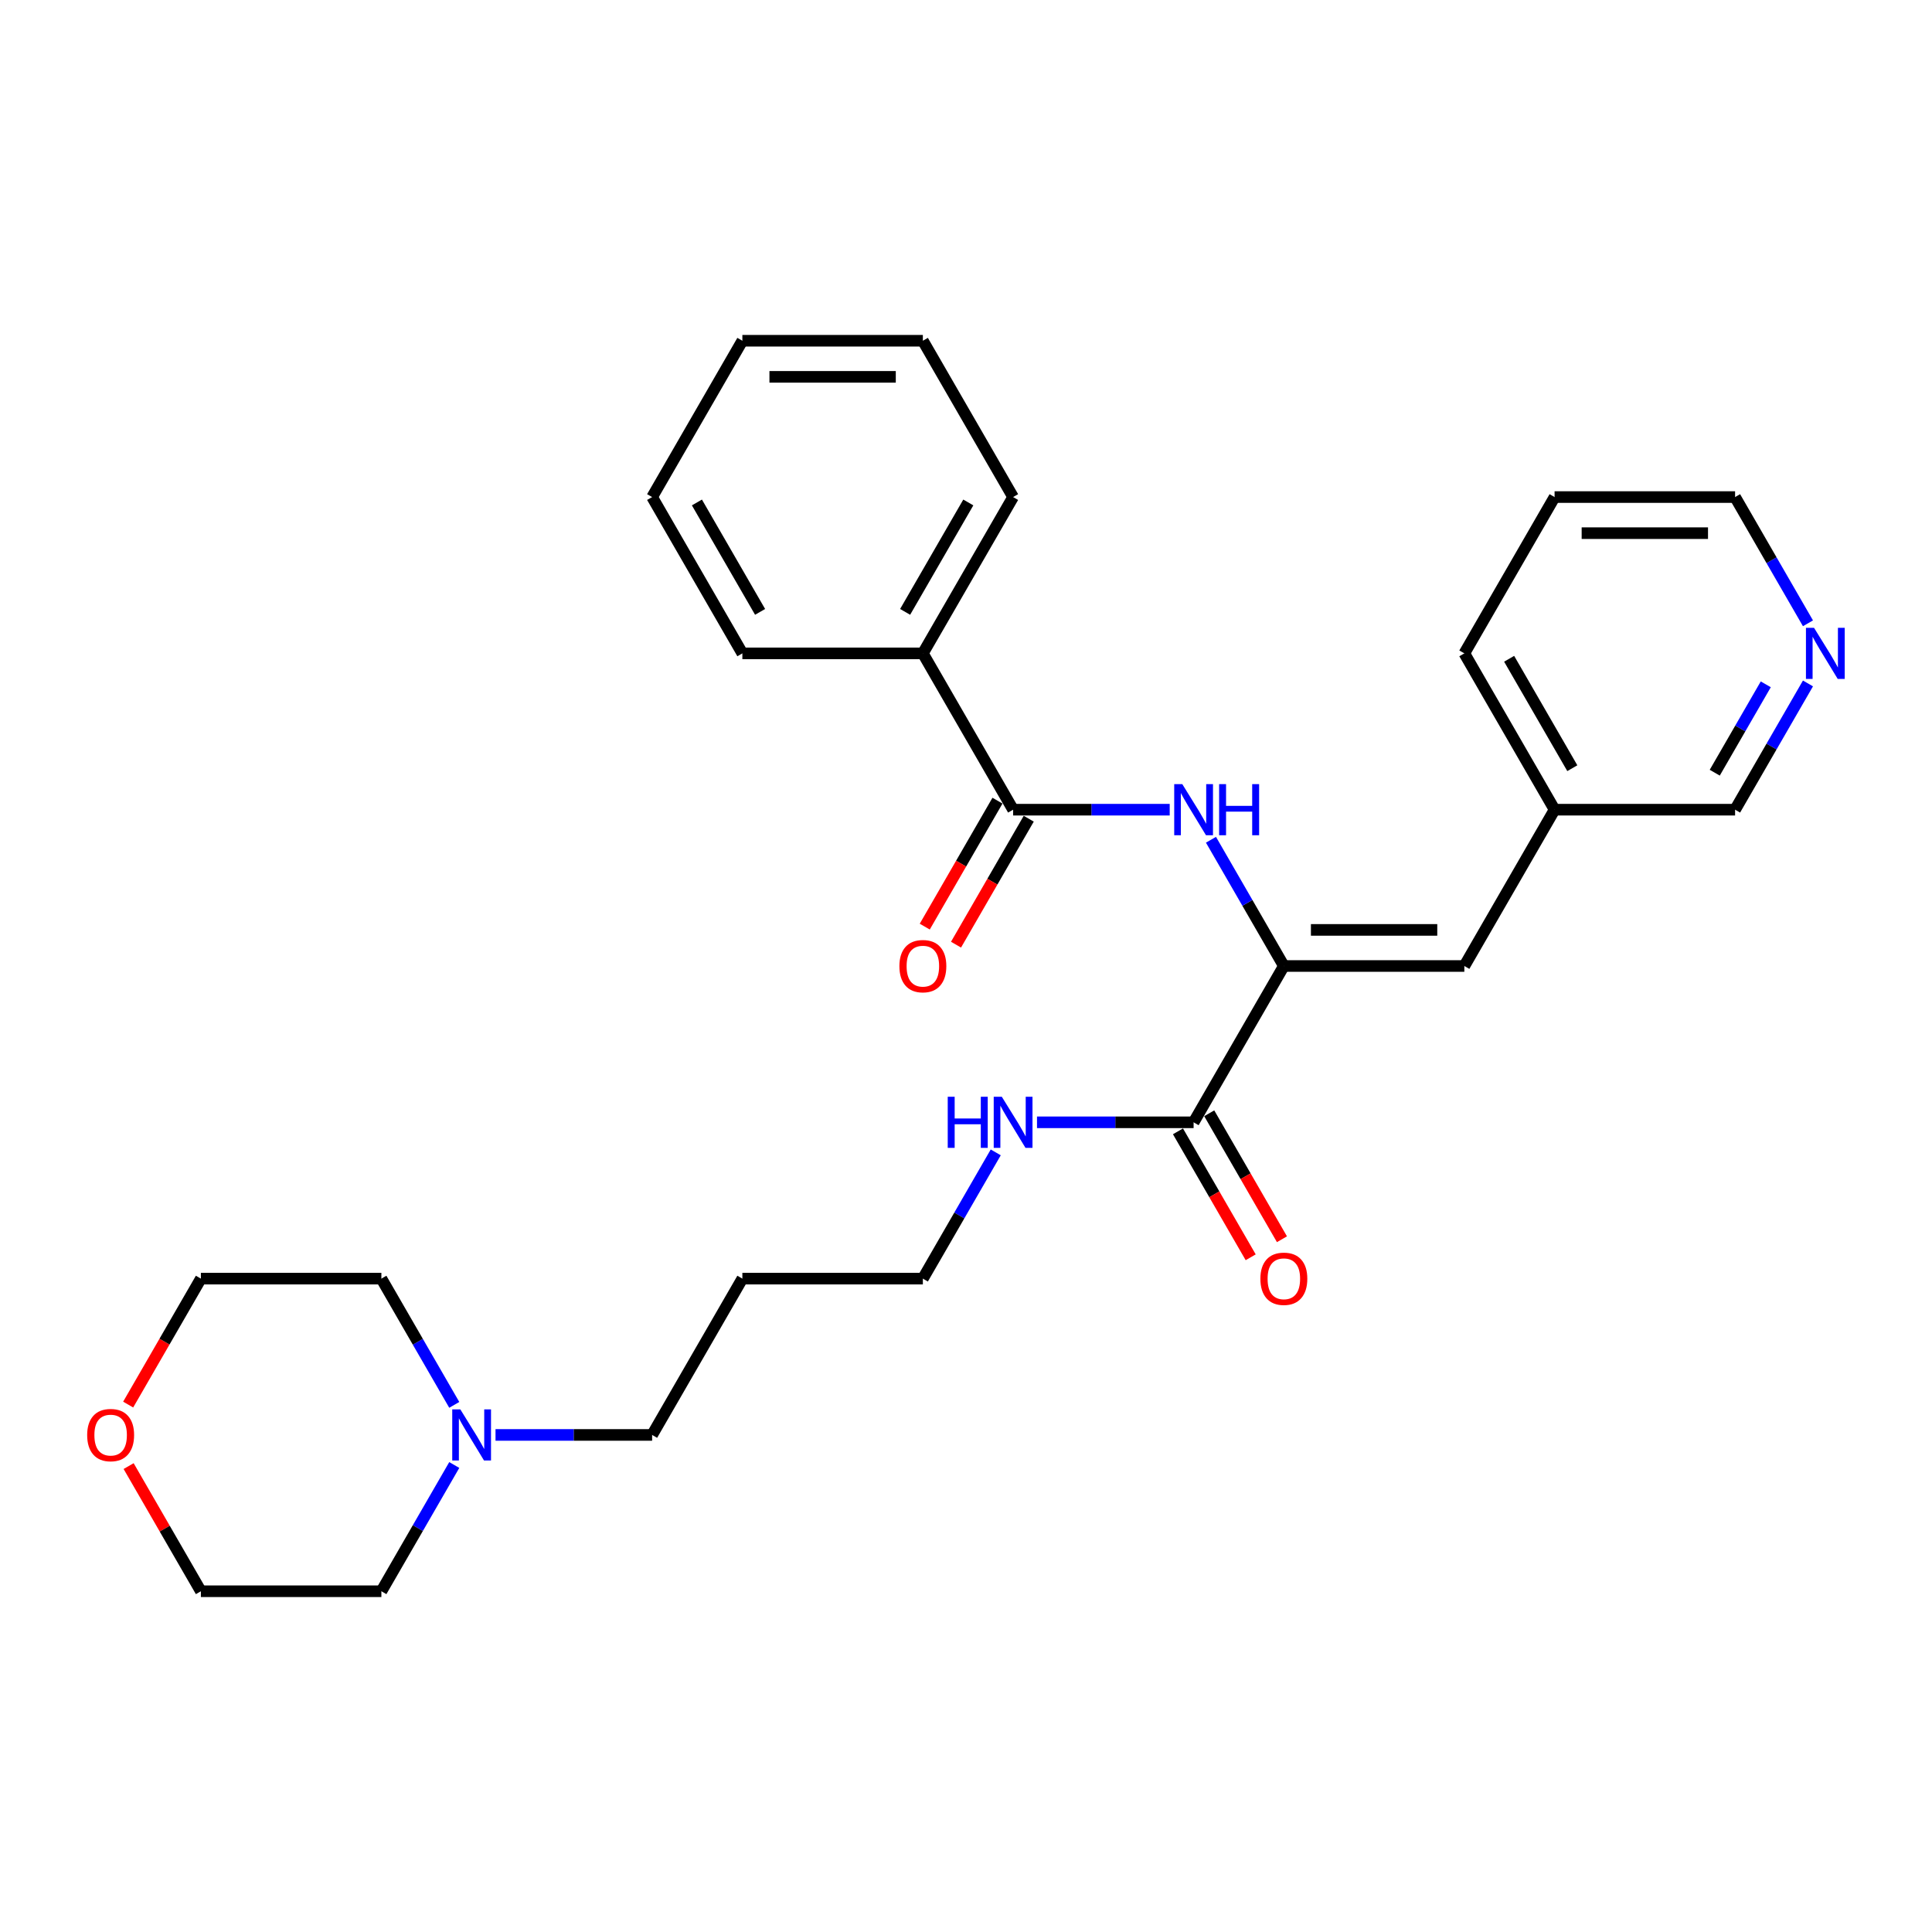 <?xml version='1.0' encoding='iso-8859-1'?>
<svg version='1.1' baseProfile='full'
              xmlns='http://www.w3.org/2000/svg'
                      xmlns:rdkit='http://www.rdkit.org/xml'
                      xmlns:xlink='http://www.w3.org/1999/xlink'
                  xml:space='preserve'
width='1000px' height='1000px' viewBox='0 0 1000 1000'>
<!-- END OF HEADER -->
<rect style='opacity:1.0;fill:#FFFFFF;stroke:none' width='1000' height='1000' x='0' y='0'> </rect>
<path class='bond-0' d='M 664.517,500 L 645.655,467.329' style='fill:none;fill-rule:evenodd;stroke:#000000;stroke-width:6px;stroke-linecap:butt;stroke-linejoin:miter;stroke-opacity:1' />
<path class='bond-0' d='M 645.655,467.329 L 626.792,434.657' style='fill:none;fill-rule:evenodd;stroke:#0000FF;stroke-width:6px;stroke-linecap:butt;stroke-linejoin:miter;stroke-opacity:1' />
<path class='bond-2' d='M 664.517,500 L 617.806,580.907' style='fill:none;fill-rule:evenodd;stroke:#000000;stroke-width:6px;stroke-linecap:butt;stroke-linejoin:miter;stroke-opacity:1' />
<path class='bond-3' d='M 664.517,500 L 757.941,500' style='fill:none;fill-rule:evenodd;stroke:#000000;stroke-width:6px;stroke-linecap:butt;stroke-linejoin:miter;stroke-opacity:1' />
<path class='bond-3' d='M 678.531,481.315 L 743.927,481.315' style='fill:none;fill-rule:evenodd;stroke:#000000;stroke-width:6px;stroke-linecap:butt;stroke-linejoin:miter;stroke-opacity:1' />
<path class='bond-1' d='M 605.437,419.093 L 564.91,419.093' style='fill:none;fill-rule:evenodd;stroke:#0000FF;stroke-width:6px;stroke-linecap:butt;stroke-linejoin:miter;stroke-opacity:1' />
<path class='bond-1' d='M 564.91,419.093 L 524.383,419.093' style='fill:none;fill-rule:evenodd;stroke:#000000;stroke-width:6px;stroke-linecap:butt;stroke-linejoin:miter;stroke-opacity:1' />
<path class='bond-5' d='M 516.292,414.422 L 497.472,447.018' style='fill:none;fill-rule:evenodd;stroke:#000000;stroke-width:6px;stroke-linecap:butt;stroke-linejoin:miter;stroke-opacity:1' />
<path class='bond-5' d='M 497.472,447.018 L 478.653,479.615' style='fill:none;fill-rule:evenodd;stroke:#FF0000;stroke-width:6px;stroke-linecap:butt;stroke-linejoin:miter;stroke-opacity:1' />
<path class='bond-5' d='M 532.473,423.764 L 513.654,456.361' style='fill:none;fill-rule:evenodd;stroke:#000000;stroke-width:6px;stroke-linecap:butt;stroke-linejoin:miter;stroke-opacity:1' />
<path class='bond-5' d='M 513.654,456.361 L 494.834,488.957' style='fill:none;fill-rule:evenodd;stroke:#FF0000;stroke-width:6px;stroke-linecap:butt;stroke-linejoin:miter;stroke-opacity:1' />
<path class='bond-6' d='M 524.383,419.093 L 477.671,338.186' style='fill:none;fill-rule:evenodd;stroke:#000000;stroke-width:6px;stroke-linecap:butt;stroke-linejoin:miter;stroke-opacity:1' />
<path class='bond-7' d='M 609.715,585.578 L 628.535,618.175' style='fill:none;fill-rule:evenodd;stroke:#000000;stroke-width:6px;stroke-linecap:butt;stroke-linejoin:miter;stroke-opacity:1' />
<path class='bond-7' d='M 628.535,618.175 L 647.354,650.771' style='fill:none;fill-rule:evenodd;stroke:#FF0000;stroke-width:6px;stroke-linecap:butt;stroke-linejoin:miter;stroke-opacity:1' />
<path class='bond-7' d='M 625.896,576.236 L 644.716,608.832' style='fill:none;fill-rule:evenodd;stroke:#000000;stroke-width:6px;stroke-linecap:butt;stroke-linejoin:miter;stroke-opacity:1' />
<path class='bond-7' d='M 644.716,608.832 L 663.536,641.429' style='fill:none;fill-rule:evenodd;stroke:#FF0000;stroke-width:6px;stroke-linecap:butt;stroke-linejoin:miter;stroke-opacity:1' />
<path class='bond-10' d='M 617.806,580.907 L 577.279,580.907' style='fill:none;fill-rule:evenodd;stroke:#000000;stroke-width:6px;stroke-linecap:butt;stroke-linejoin:miter;stroke-opacity:1' />
<path class='bond-10' d='M 577.279,580.907 L 536.752,580.907' style='fill:none;fill-rule:evenodd;stroke:#0000FF;stroke-width:6px;stroke-linecap:butt;stroke-linejoin:miter;stroke-opacity:1' />
<path class='bond-11' d='M 757.941,500 L 804.652,419.093' style='fill:none;fill-rule:evenodd;stroke:#000000;stroke-width:6px;stroke-linecap:butt;stroke-linejoin:miter;stroke-opacity:1' />
<path class='bond-4' d='M 256.482,742.721 L 297.009,742.721' style='fill:none;fill-rule:evenodd;stroke:#0000FF;stroke-width:6px;stroke-linecap:butt;stroke-linejoin:miter;stroke-opacity:1' />
<path class='bond-4' d='M 297.009,742.721 L 337.536,742.721' style='fill:none;fill-rule:evenodd;stroke:#000000;stroke-width:6px;stroke-linecap:butt;stroke-linejoin:miter;stroke-opacity:1' />
<path class='bond-15' d='M 235.127,758.285 L 216.264,790.956' style='fill:none;fill-rule:evenodd;stroke:#0000FF;stroke-width:6px;stroke-linecap:butt;stroke-linejoin:miter;stroke-opacity:1' />
<path class='bond-15' d='M 216.264,790.956 L 197.401,823.628' style='fill:none;fill-rule:evenodd;stroke:#000000;stroke-width:6px;stroke-linecap:butt;stroke-linejoin:miter;stroke-opacity:1' />
<path class='bond-16' d='M 235.127,727.156 L 216.264,694.485' style='fill:none;fill-rule:evenodd;stroke:#0000FF;stroke-width:6px;stroke-linecap:butt;stroke-linejoin:miter;stroke-opacity:1' />
<path class='bond-16' d='M 216.264,694.485 L 197.401,661.814' style='fill:none;fill-rule:evenodd;stroke:#000000;stroke-width:6px;stroke-linecap:butt;stroke-linejoin:miter;stroke-opacity:1' />
<path class='bond-21' d='M 477.671,338.186 L 524.383,257.279' style='fill:none;fill-rule:evenodd;stroke:#000000;stroke-width:6px;stroke-linecap:butt;stroke-linejoin:miter;stroke-opacity:1' />
<path class='bond-21' d='M 468.496,316.708 L 501.194,260.073' style='fill:none;fill-rule:evenodd;stroke:#000000;stroke-width:6px;stroke-linecap:butt;stroke-linejoin:miter;stroke-opacity:1' />
<path class='bond-22' d='M 477.671,338.186 L 384.248,338.186' style='fill:none;fill-rule:evenodd;stroke:#000000;stroke-width:6px;stroke-linecap:butt;stroke-linejoin:miter;stroke-opacity:1' />
<path class='bond-8' d='M 935.801,353.75 L 916.938,386.422' style='fill:none;fill-rule:evenodd;stroke:#0000FF;stroke-width:6px;stroke-linecap:butt;stroke-linejoin:miter;stroke-opacity:1' />
<path class='bond-8' d='M 916.938,386.422 L 898.076,419.093' style='fill:none;fill-rule:evenodd;stroke:#000000;stroke-width:6px;stroke-linecap:butt;stroke-linejoin:miter;stroke-opacity:1' />
<path class='bond-8' d='M 913.961,354.21 L 900.757,377.079' style='fill:none;fill-rule:evenodd;stroke:#0000FF;stroke-width:6px;stroke-linecap:butt;stroke-linejoin:miter;stroke-opacity:1' />
<path class='bond-8' d='M 900.757,377.079 L 887.553,399.949' style='fill:none;fill-rule:evenodd;stroke:#000000;stroke-width:6px;stroke-linecap:butt;stroke-linejoin:miter;stroke-opacity:1' />
<path class='bond-28' d='M 935.801,322.622 L 916.938,289.951' style='fill:none;fill-rule:evenodd;stroke:#0000FF;stroke-width:6px;stroke-linecap:butt;stroke-linejoin:miter;stroke-opacity:1' />
<path class='bond-28' d='M 916.938,289.951 L 898.076,257.279' style='fill:none;fill-rule:evenodd;stroke:#000000;stroke-width:6px;stroke-linecap:butt;stroke-linejoin:miter;stroke-opacity:1' />
<path class='bond-9' d='M 66.339,727.007 L 85.158,694.41' style='fill:none;fill-rule:evenodd;stroke:#FF0000;stroke-width:6px;stroke-linecap:butt;stroke-linejoin:miter;stroke-opacity:1' />
<path class='bond-9' d='M 85.158,694.41 L 103.978,661.814' style='fill:none;fill-rule:evenodd;stroke:#000000;stroke-width:6px;stroke-linecap:butt;stroke-linejoin:miter;stroke-opacity:1' />
<path class='bond-30' d='M 66.576,758.846 L 85.277,791.237' style='fill:none;fill-rule:evenodd;stroke:#FF0000;stroke-width:6px;stroke-linecap:butt;stroke-linejoin:miter;stroke-opacity:1' />
<path class='bond-30' d='M 85.277,791.237 L 103.978,823.628' style='fill:none;fill-rule:evenodd;stroke:#000000;stroke-width:6px;stroke-linecap:butt;stroke-linejoin:miter;stroke-opacity:1' />
<path class='bond-17' d='M 515.396,596.471 L 496.534,629.143' style='fill:none;fill-rule:evenodd;stroke:#0000FF;stroke-width:6px;stroke-linecap:butt;stroke-linejoin:miter;stroke-opacity:1' />
<path class='bond-17' d='M 496.534,629.143 L 477.671,661.814' style='fill:none;fill-rule:evenodd;stroke:#000000;stroke-width:6px;stroke-linecap:butt;stroke-linejoin:miter;stroke-opacity:1' />
<path class='bond-14' d='M 804.652,419.093 L 898.076,419.093' style='fill:none;fill-rule:evenodd;stroke:#000000;stroke-width:6px;stroke-linecap:butt;stroke-linejoin:miter;stroke-opacity:1' />
<path class='bond-23' d='M 804.652,419.093 L 757.941,338.186' style='fill:none;fill-rule:evenodd;stroke:#000000;stroke-width:6px;stroke-linecap:butt;stroke-linejoin:miter;stroke-opacity:1' />
<path class='bond-23' d='M 813.827,397.615 L 781.129,340.98' style='fill:none;fill-rule:evenodd;stroke:#000000;stroke-width:6px;stroke-linecap:butt;stroke-linejoin:miter;stroke-opacity:1' />
<path class='bond-12' d='M 337.536,742.721 L 384.248,661.814' style='fill:none;fill-rule:evenodd;stroke:#000000;stroke-width:6px;stroke-linecap:butt;stroke-linejoin:miter;stroke-opacity:1' />
<path class='bond-13' d='M 384.248,661.814 L 477.671,661.814' style='fill:none;fill-rule:evenodd;stroke:#000000;stroke-width:6px;stroke-linecap:butt;stroke-linejoin:miter;stroke-opacity:1' />
<path class='bond-19' d='M 197.401,823.628 L 103.978,823.628' style='fill:none;fill-rule:evenodd;stroke:#000000;stroke-width:6px;stroke-linecap:butt;stroke-linejoin:miter;stroke-opacity:1' />
<path class='bond-20' d='M 197.401,661.814 L 103.978,661.814' style='fill:none;fill-rule:evenodd;stroke:#000000;stroke-width:6px;stroke-linecap:butt;stroke-linejoin:miter;stroke-opacity:1' />
<path class='bond-18' d='M 898.076,257.279 L 804.652,257.279' style='fill:none;fill-rule:evenodd;stroke:#000000;stroke-width:6px;stroke-linecap:butt;stroke-linejoin:miter;stroke-opacity:1' />
<path class='bond-18' d='M 884.062,275.964 L 818.666,275.964' style='fill:none;fill-rule:evenodd;stroke:#000000;stroke-width:6px;stroke-linecap:butt;stroke-linejoin:miter;stroke-opacity:1' />
<path class='bond-26' d='M 524.383,257.279 L 477.671,176.372' style='fill:none;fill-rule:evenodd;stroke:#000000;stroke-width:6px;stroke-linecap:butt;stroke-linejoin:miter;stroke-opacity:1' />
<path class='bond-25' d='M 384.248,338.186 L 337.536,257.279' style='fill:none;fill-rule:evenodd;stroke:#000000;stroke-width:6px;stroke-linecap:butt;stroke-linejoin:miter;stroke-opacity:1' />
<path class='bond-25' d='M 393.422,316.708 L 360.724,260.073' style='fill:none;fill-rule:evenodd;stroke:#000000;stroke-width:6px;stroke-linecap:butt;stroke-linejoin:miter;stroke-opacity:1' />
<path class='bond-24' d='M 757.941,338.186 L 804.652,257.279' style='fill:none;fill-rule:evenodd;stroke:#000000;stroke-width:6px;stroke-linecap:butt;stroke-linejoin:miter;stroke-opacity:1' />
<path class='bond-27' d='M 337.536,257.279 L 384.248,176.372' style='fill:none;fill-rule:evenodd;stroke:#000000;stroke-width:6px;stroke-linecap:butt;stroke-linejoin:miter;stroke-opacity:1' />
<path class='bond-29' d='M 477.671,176.372 L 384.248,176.372' style='fill:none;fill-rule:evenodd;stroke:#000000;stroke-width:6px;stroke-linecap:butt;stroke-linejoin:miter;stroke-opacity:1' />
<path class='bond-29' d='M 463.657,195.057 L 398.261,195.057' style='fill:none;fill-rule:evenodd;stroke:#000000;stroke-width:6px;stroke-linecap:butt;stroke-linejoin:miter;stroke-opacity:1' />
<path  class='atom-1' d='M 611.957 405.864
L 620.627 419.878
Q 621.487 421.261, 622.869 423.764
Q 624.252 426.268, 624.327 426.417
L 624.327 405.864
L 627.839 405.864
L 627.839 432.322
L 624.215 432.322
L 614.91 417
Q 613.826 415.207, 612.668 413.151
Q 611.546 411.096, 611.21 410.461
L 611.21 432.322
L 607.772 432.322
L 607.772 405.864
L 611.957 405.864
' fill='#0000FF'/>
<path  class='atom-1' d='M 631.016 405.864
L 634.603 405.864
L 634.603 417.113
L 648.131 417.113
L 648.131 405.864
L 651.718 405.864
L 651.718 432.322
L 648.131 432.322
L 648.131 420.102
L 634.603 420.102
L 634.603 432.322
L 631.016 432.322
L 631.016 405.864
' fill='#0000FF'/>
<path  class='atom-5' d='M 238.264 729.492
L 246.934 743.506
Q 247.794 744.888, 249.176 747.392
Q 250.559 749.896, 250.634 750.045
L 250.634 729.492
L 254.146 729.492
L 254.146 755.949
L 250.522 755.949
L 241.217 740.628
Q 240.133 738.834, 238.974 736.779
Q 237.853 734.724, 237.517 734.088
L 237.517 755.949
L 234.079 755.949
L 234.079 729.492
L 238.264 729.492
' fill='#0000FF'/>
<path  class='atom-6' d='M 465.526 500.075
Q 465.526 493.722, 468.665 490.172
Q 471.804 486.622, 477.671 486.622
Q 483.538 486.622, 486.677 490.172
Q 489.816 493.722, 489.816 500.075
Q 489.816 506.502, 486.64 510.164
Q 483.463 513.789, 477.671 513.789
Q 471.841 513.789, 468.665 510.164
Q 465.526 506.54, 465.526 500.075
M 477.671 510.8
Q 481.707 510.8, 483.874 508.109
Q 486.079 505.381, 486.079 500.075
Q 486.079 494.88, 483.874 492.265
Q 481.707 489.611, 477.671 489.611
Q 473.635 489.611, 471.43 492.227
Q 469.263 494.843, 469.263 500.075
Q 469.263 505.419, 471.43 508.109
Q 473.635 510.8, 477.671 510.8
' fill='#FF0000'/>
<path  class='atom-8' d='M 652.372 661.889
Q 652.372 655.536, 655.511 651.986
Q 658.65 648.436, 664.517 648.436
Q 670.384 648.436, 673.523 651.986
Q 676.662 655.536, 676.662 661.889
Q 676.662 668.316, 673.486 671.978
Q 670.31 675.603, 664.517 675.603
Q 658.688 675.603, 655.511 671.978
Q 652.372 668.353, 652.372 661.889
M 664.517 672.614
Q 668.553 672.614, 670.721 669.923
Q 672.926 667.195, 672.926 661.889
Q 672.926 656.694, 670.721 654.078
Q 668.553 651.425, 664.517 651.425
Q 660.482 651.425, 658.277 654.041
Q 656.109 656.657, 656.109 661.889
Q 656.109 667.232, 658.277 669.923
Q 660.482 672.614, 664.517 672.614
' fill='#FF0000'/>
<path  class='atom-9' d='M 938.939 324.957
L 947.609 338.971
Q 948.468 340.354, 949.851 342.857
Q 951.233 345.361, 951.308 345.511
L 951.308 324.957
L 954.821 324.957
L 954.821 351.415
L 951.196 351.415
L 941.891 336.093
Q 940.807 334.3, 939.649 332.244
Q 938.528 330.189, 938.192 329.554
L 938.192 351.415
L 934.754 351.415
L 934.754 324.957
L 938.939 324.957
' fill='#0000FF'/>
<path  class='atom-10' d='M 45.121 742.795
Q 45.121 736.443, 48.26 732.893
Q 51.399 729.343, 57.266 729.343
Q 63.133 729.343, 66.272 732.893
Q 69.411 736.443, 69.411 742.795
Q 69.411 749.223, 66.235 752.885
Q 63.059 756.51, 57.266 756.51
Q 51.437 756.51, 48.26 752.885
Q 45.121 749.26, 45.121 742.795
M 57.266 753.52
Q 61.302 753.52, 63.469 750.83
Q 65.674 748.102, 65.674 742.795
Q 65.674 737.601, 63.469 734.985
Q 61.302 732.332, 57.266 732.332
Q 53.23 732.332, 51.026 734.948
Q 48.858 737.564, 48.858 742.795
Q 48.858 748.139, 51.026 750.83
Q 53.23 753.52, 57.266 753.52
' fill='#FF0000'/>
<path  class='atom-11' d='M 490.545 567.678
L 494.132 567.678
L 494.132 578.926
L 507.66 578.926
L 507.66 567.678
L 511.247 567.678
L 511.247 594.136
L 507.66 594.136
L 507.66 581.916
L 494.132 581.916
L 494.132 594.136
L 490.545 594.136
L 490.545 567.678
' fill='#0000FF'/>
<path  class='atom-11' d='M 518.534 567.678
L 527.204 581.692
Q 528.063 583.074, 529.446 585.578
Q 530.829 588.082, 530.903 588.231
L 530.903 567.678
L 534.416 567.678
L 534.416 594.136
L 530.791 594.136
L 521.486 578.814
Q 520.403 577.021, 519.244 574.965
Q 518.123 572.91, 517.787 572.275
L 517.787 594.136
L 514.349 594.136
L 514.349 567.678
L 518.534 567.678
' fill='#0000FF'/>
</svg>
